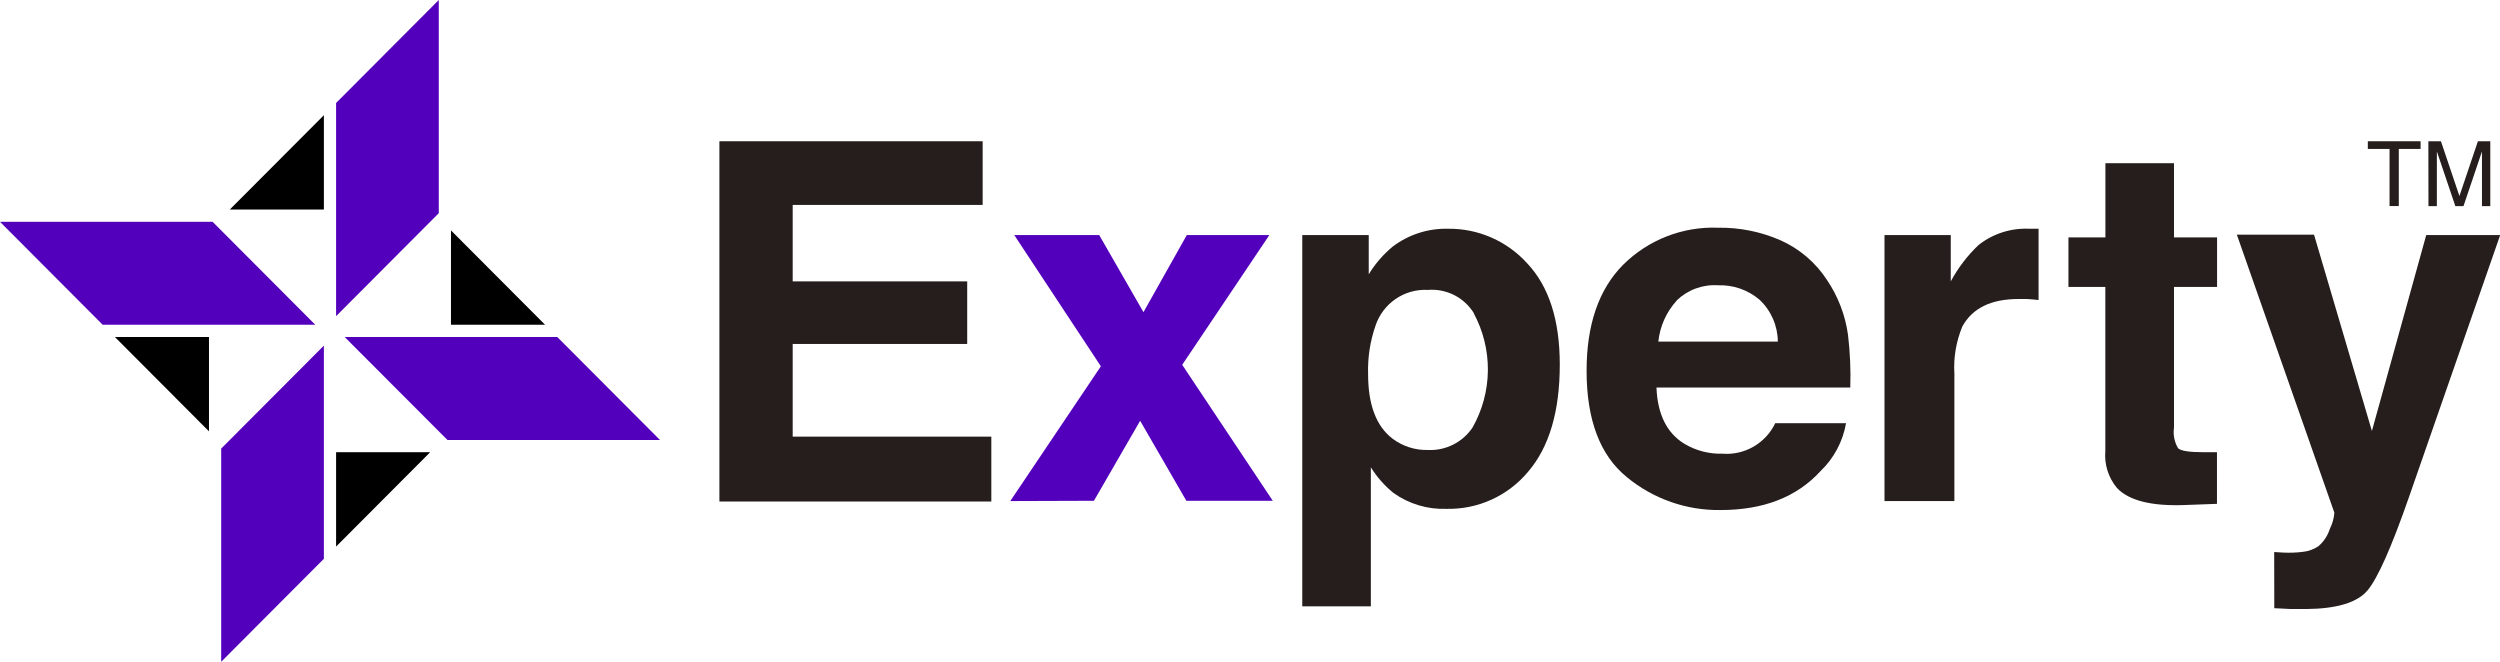 <svg width="170" height="45" viewBox="0 0 170 45" fill="none" xmlns="http://www.w3.org/2000/svg">
<path d="M22.024 14.25V7.834L15.625 14.25H22.024Z" fill="black"/>
<path d="M30.666 15.668V22.084H37.065L30.666 15.668Z" fill="black"/>
<path d="M22.854 37.166L29.252 30.75H22.854V37.166Z" fill="black"/>
<path d="M14.211 29.332V22.916H7.813L14.211 29.332Z" fill="black"/>
<path d="M29.837 13.664V0L22.854 7.002V21.498L29.837 14.496V13.664Z" fill="#5300BD"/>
<path d="M37.894 22.916H29.837H23.438L30.427 29.918H31.251H44.877L37.894 22.916Z" fill="#5300BD"/>
<path d="M15.041 31.336V45L22.024 37.998V29.918V23.502L15.041 30.504V31.336Z" fill="#5300BD"/>
<path d="M21.439 22.084L14.456 15.082H13.627H0L6.983 22.084H15.041H21.439Z" fill="#5300BD"/>
<path d="M66.82 13.935H53.903V19.134H65.77V23.389H53.903V29.691H67.41V34.103H48.919V9.605H66.82V13.935Z" fill="#251E1C"/>
<path d="M68.699 34.072L74.859 24.908L68.969 15.983H74.746L77.756 21.227L80.704 15.983H86.317L80.39 24.807L86.549 34.053H80.673L77.53 28.613L74.387 34.053L68.699 34.072Z" fill="#5300BD"/>
<path d="M103.859 17.918C105.33 19.481 106.065 21.773 106.065 24.794C106.065 27.975 105.347 30.403 103.91 32.08C103.232 32.892 102.381 33.541 101.419 33.977C100.457 34.414 99.409 34.627 98.353 34.601C97.066 34.648 95.8 34.267 94.752 33.517C94.148 33.026 93.629 32.439 93.218 31.777V41.231H88.554V15.983H93.074V18.655C93.509 17.938 94.062 17.299 94.708 16.765C95.792 15.946 97.122 15.519 98.479 15.555C99.492 15.544 100.495 15.749 101.422 16.156C102.35 16.564 103.181 17.164 103.859 17.918ZM100.239 21.321C99.915 20.788 99.45 20.354 98.895 20.07C98.34 19.787 97.717 19.663 97.096 19.714C96.317 19.672 95.547 19.888 94.903 20.329C94.258 20.77 93.777 21.411 93.532 22.153C93.167 23.208 92.997 24.321 93.03 25.437C93.03 27.538 93.593 29.008 94.72 29.849C95.407 30.357 96.243 30.621 97.096 30.599C97.69 30.627 98.282 30.502 98.813 30.235C99.345 29.968 99.799 29.568 100.132 29.073C100.802 27.892 101.161 26.558 101.176 25.199C101.19 23.839 100.859 22.498 100.214 21.302L100.239 21.321Z" fill="#251E1C"/>
<path d="M121.081 16.342C122.363 16.915 123.454 17.845 124.224 19.021C124.983 20.14 125.475 21.418 125.663 22.758C125.806 23.95 125.858 25.151 125.82 26.351H112.64C112.711 28.166 113.34 29.439 114.525 30.17C115.31 30.642 116.213 30.878 117.128 30.851C117.865 30.909 118.602 30.741 119.242 30.371C119.883 30.001 120.397 29.446 120.717 28.777H125.531C125.313 30.027 124.7 31.174 123.784 32.048C122.171 33.805 119.908 34.683 116.996 34.683C114.682 34.716 112.431 33.928 110.641 32.458C108.806 30.977 107.888 28.557 107.888 25.216C107.888 22.078 108.716 19.674 110.371 18.006C111.217 17.165 112.227 16.507 113.337 16.073C114.448 15.639 115.635 15.439 116.826 15.485C118.289 15.462 119.74 15.755 121.081 16.342ZM114.023 20.433C113.315 21.206 112.875 22.187 112.766 23.231H120.893C120.889 22.693 120.775 22.162 120.559 21.67C120.343 21.178 120.029 20.735 119.635 20.37C118.855 19.711 117.858 19.365 116.838 19.399C116.321 19.364 115.802 19.438 115.315 19.616C114.828 19.794 114.384 20.072 114.01 20.433H114.023Z" fill="#251E1C"/>
<path d="M138.221 15.555H138.623V20.401C138.328 20.37 138.064 20.345 137.832 20.332H137.266C135.38 20.332 134.123 20.962 133.444 22.191C133.019 23.209 132.832 24.31 132.898 25.412V34.071H128.146V15.983H132.652V19.134C133.147 18.216 133.783 17.382 134.538 16.664C135.516 15.892 136.739 15.498 137.982 15.555H138.221Z" fill="#251E1C"/>
<path d="M140.654 19.513V16.141H143.168V11.099H147.832V16.141H150.761V19.513H147.832V29.073C147.76 29.56 147.858 30.056 148.108 30.479C148.297 30.662 148.869 30.75 149.83 30.75H150.283H150.754V34.261L148.523 34.343C146.292 34.424 144.752 34.034 143.954 33.183C143.368 32.48 143.084 31.574 143.162 30.662V19.513H140.654Z" fill="#251E1C"/>
<path d="M154.645 37.538L155.273 37.576C155.716 37.597 156.16 37.581 156.6 37.525C156.978 37.486 157.34 37.353 157.656 37.141C158.018 36.828 158.286 36.42 158.429 35.962C158.603 35.621 158.708 35.248 158.737 34.865L152.106 15.958H157.354L161.289 29.307L164.984 15.983H170.013L163.822 33.769C162.627 37.202 161.682 39.33 160.987 40.153C160.291 40.977 158.898 41.397 156.807 41.414H155.795L154.651 41.357L154.645 37.538Z" fill="#251E1C"/>
<path d="M164.601 9.605V10.128H163.118V14.011H162.489V10.128H161.012V9.605H164.601Z" fill="#251E1C"/>
<path d="M165.129 9.605H165.984L167.241 13.33L168.498 9.605H169.34V14.017H168.774V11.414C168.774 11.326 168.774 11.174 168.774 10.966C168.774 10.758 168.774 10.538 168.774 10.298L167.517 14.017H166.964L165.707 10.298V10.431C165.707 10.544 165.707 10.708 165.707 10.929C165.707 11.149 165.707 11.313 165.707 11.414V14.017H165.135L165.129 9.605Z" fill="#251E1C"/>
</svg>
